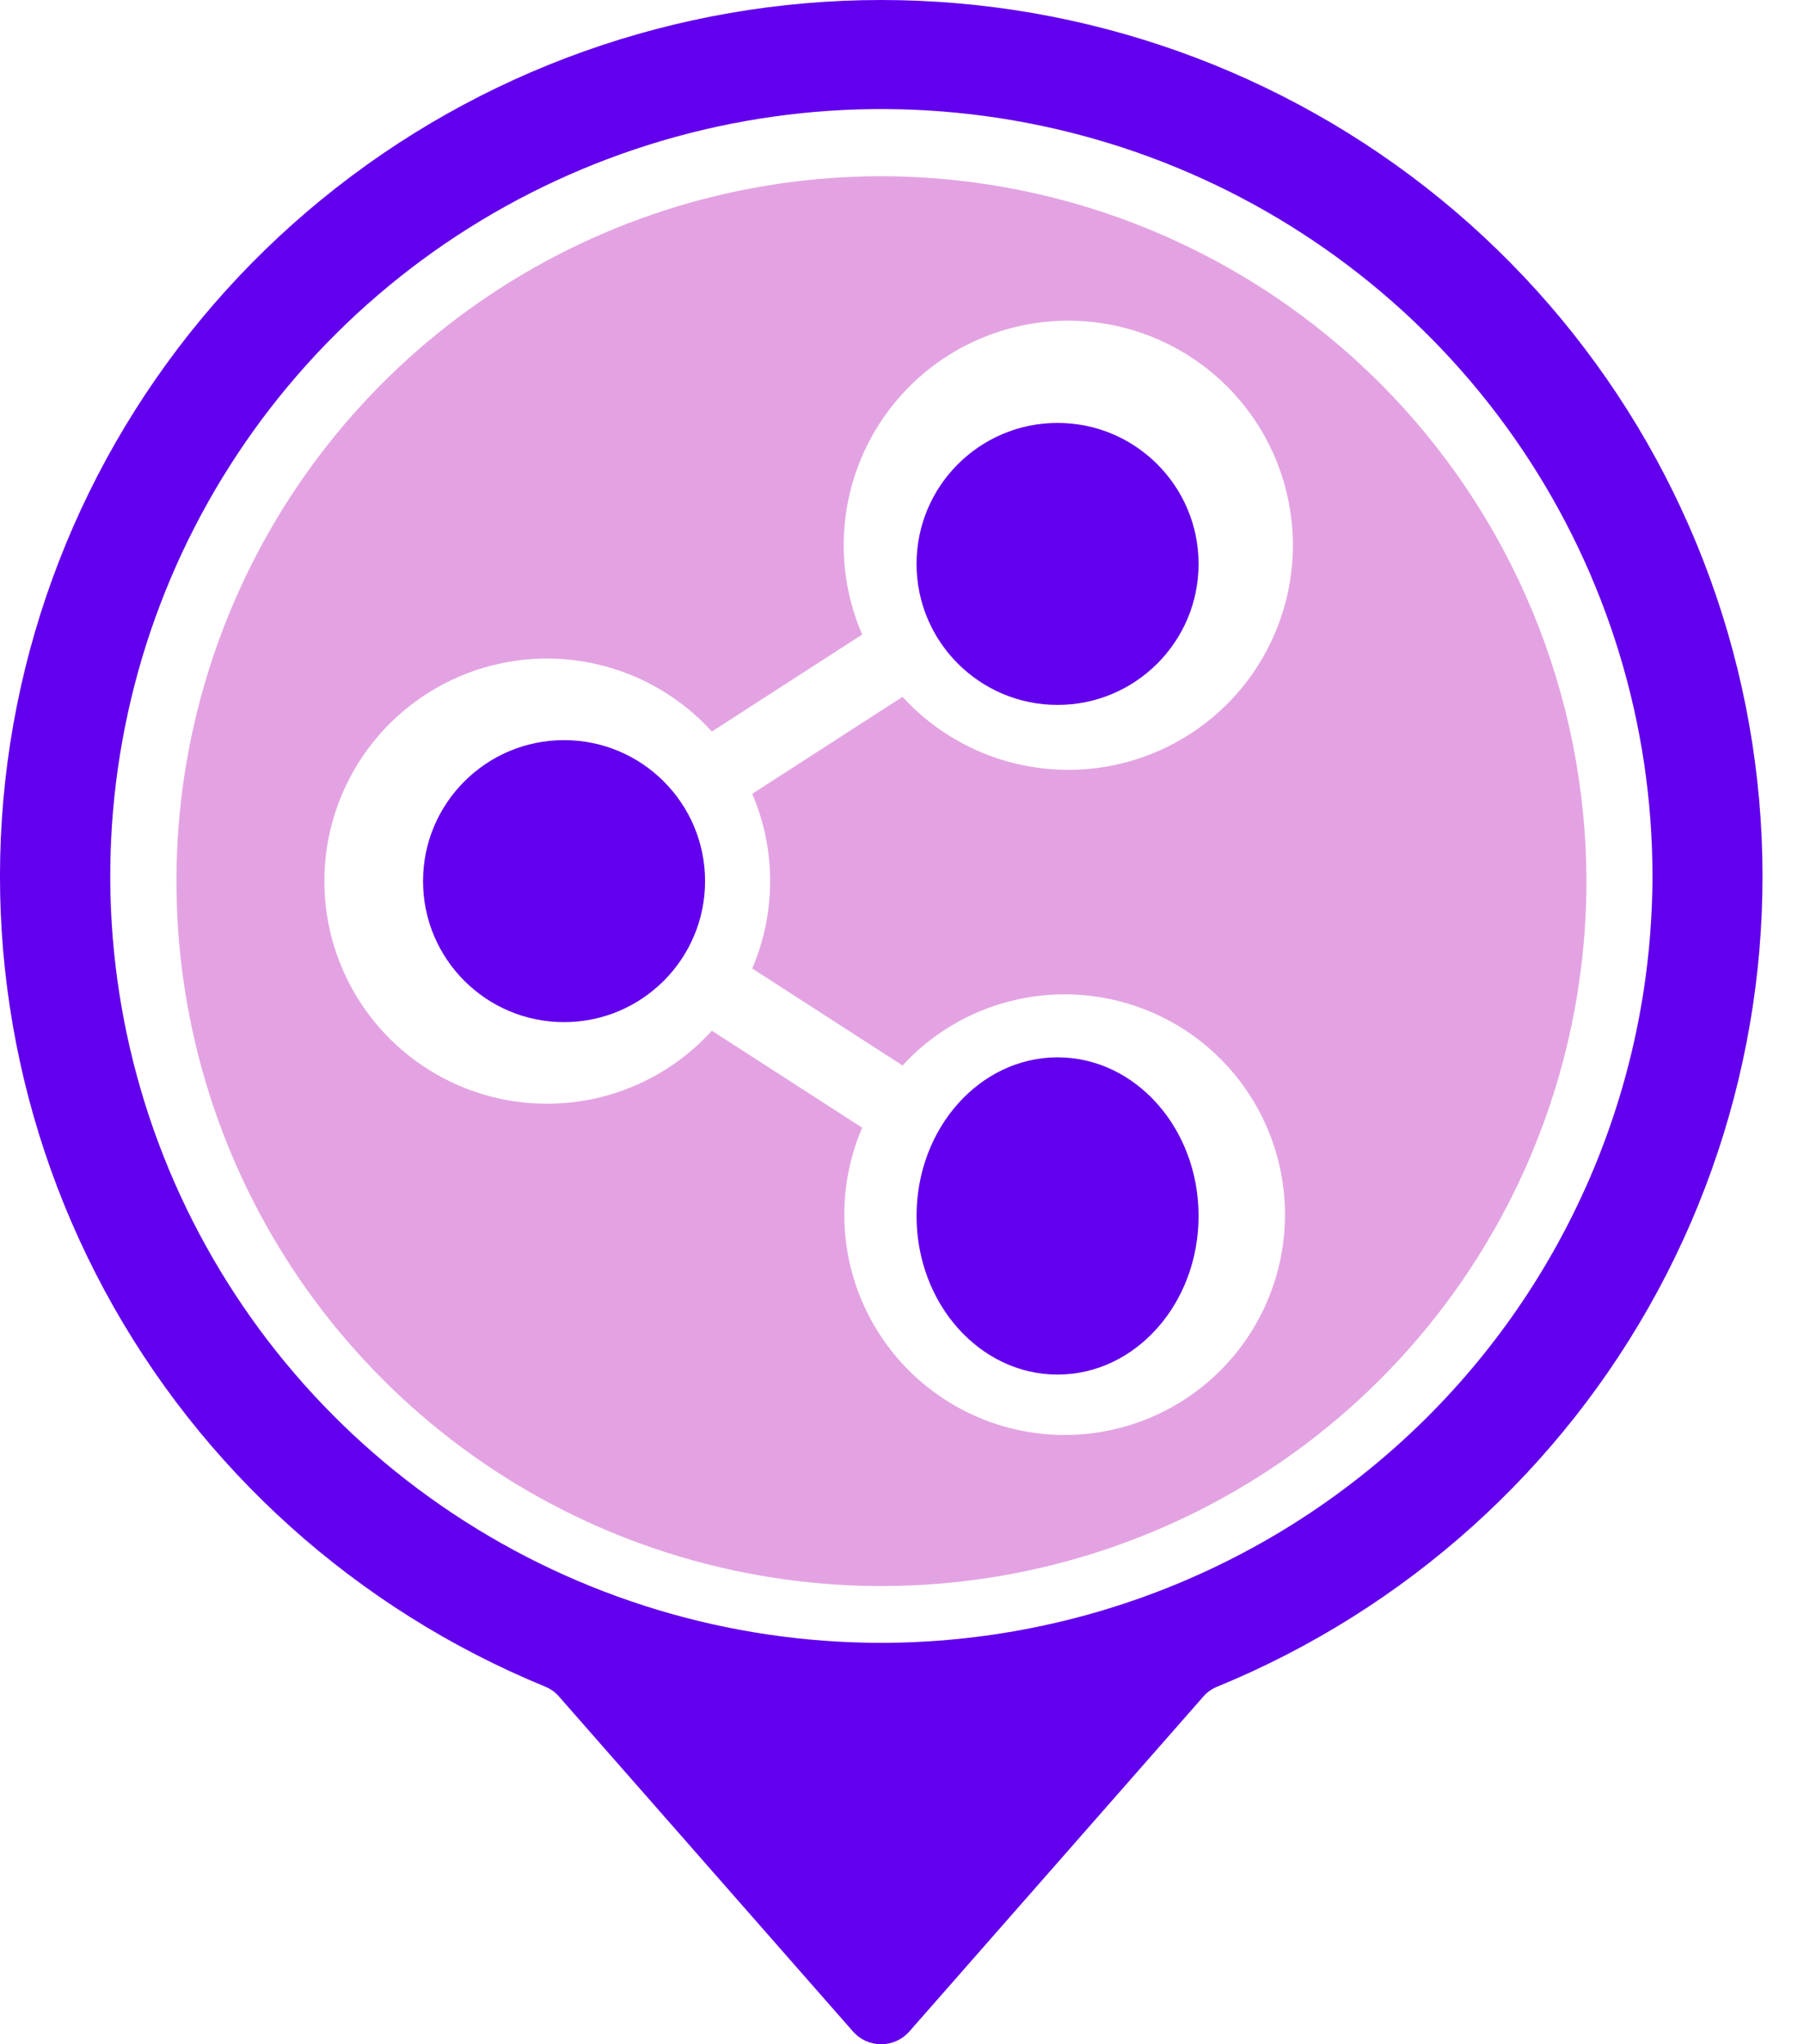 <svg width="30" height="34" viewBox="0 0 30 34" fill="none" xmlns="http://www.w3.org/2000/svg">
<path d="M17.587 22.862C18.882 22.862 19.932 21.681 19.932 20.224C19.932 18.767 18.882 17.586 17.587 17.586C16.292 17.586 15.242 18.767 15.242 20.224C15.242 21.681 16.292 22.862 17.587 22.862Z" fill="#6200EE"/>
<path d="M9.38 17C10.675 17 11.725 15.95 11.725 14.655C11.725 13.36 10.675 12.31 9.38 12.31C8.085 12.31 7.035 13.36 7.035 14.655C7.035 15.95 8.085 17 9.38 17Z" fill="#6200EE"/>
<path d="M14.658 2.931C12.339 2.931 10.072 3.619 8.144 4.907C6.216 6.195 4.713 8.026 3.826 10.169C2.939 12.311 2.707 14.668 3.159 16.943C3.611 19.217 4.728 21.306 6.368 22.945C8.007 24.585 10.096 25.702 12.37 26.154C14.645 26.607 17.002 26.374 19.144 25.487C21.287 24.6 23.118 23.097 24.406 21.169C25.694 19.241 26.382 16.974 26.382 14.655C26.378 11.547 25.142 8.567 22.944 6.369C20.746 4.171 17.766 2.935 14.658 2.931ZM12.807 14.655C12.807 15.155 12.706 15.649 12.509 16.108L15.009 17.721C15.631 17.045 16.483 16.628 17.398 16.551C18.313 16.474 19.224 16.744 19.95 17.306C20.675 17.869 21.163 18.683 21.317 19.588C21.471 20.494 21.279 21.424 20.78 22.194C20.281 22.965 19.511 23.52 18.622 23.75C17.733 23.98 16.79 23.867 15.98 23.435C15.169 23.002 14.551 22.282 14.247 21.415C13.943 20.549 13.976 19.6 14.338 18.756L11.838 17.143C11.336 17.697 10.678 18.085 9.95 18.258C9.223 18.43 8.46 18.378 7.763 18.109C7.066 17.84 6.466 17.366 6.043 16.749C5.621 16.133 5.394 15.403 5.394 14.655C5.394 13.908 5.621 13.178 6.043 12.561C6.466 11.945 7.066 11.471 7.763 11.201C8.46 10.932 9.223 10.88 9.95 11.053C10.678 11.225 11.336 11.614 11.838 12.167L14.338 10.554C13.966 9.695 13.93 8.726 14.238 7.841C14.546 6.956 15.175 6.219 16.001 5.777C16.827 5.334 17.789 5.218 18.697 5.452C19.604 5.686 20.391 6.252 20.9 7.038C21.41 7.825 21.605 8.774 21.447 9.698C21.289 10.621 20.79 11.452 20.049 12.025C19.307 12.598 18.377 12.871 17.444 12.79C16.51 12.71 15.641 12.281 15.009 11.59L12.509 13.203C12.706 13.662 12.807 14.156 12.807 14.655Z" fill="#E3A3E2"/>
<path d="M20.242 28.053C23.379 26.766 25.969 24.437 27.572 21.463C29.174 18.489 29.69 15.054 29.031 11.744C28.372 8.434 26.578 5.454 23.957 3.312C21.335 1.171 18.048 0 14.655 0C11.263 0 7.975 1.171 5.354 3.312C2.732 5.454 0.939 8.434 0.279 11.744C-0.38 15.054 0.136 18.489 1.739 21.463C3.341 24.437 5.932 26.766 9.068 28.053C9.155 28.089 9.233 28.144 9.294 28.215L14.192 33.796C14.25 33.86 14.321 33.912 14.401 33.947C14.48 33.982 14.566 34 14.653 34C14.74 34 14.826 33.982 14.906 33.947C14.985 33.912 15.057 33.86 15.115 33.796L20.014 28.214C20.076 28.143 20.155 28.088 20.242 28.053ZM14.656 27.324C12.12 27.324 9.641 26.576 7.532 25.174C5.423 23.773 3.78 21.781 2.809 19.45C1.839 17.12 1.585 14.555 2.08 12.081C2.574 9.607 3.796 7.334 5.589 5.55C7.382 3.766 9.667 2.552 12.155 2.059C14.642 1.567 17.221 1.82 19.564 2.785C21.907 3.751 23.91 5.386 25.319 7.483C26.728 9.581 27.48 12.046 27.48 14.569C27.476 17.951 26.123 21.193 23.72 23.584C21.316 25.975 18.056 27.32 14.656 27.324V27.324Z" fill="#6200EE"/>
<path d="M17.587 11.724C18.882 11.724 19.932 10.674 19.932 9.379C19.932 8.084 18.882 7.034 17.587 7.034C16.292 7.034 15.242 8.084 15.242 9.379C15.242 10.674 16.292 11.724 17.587 11.724Z" fill="#6200EE"/>
</svg>
